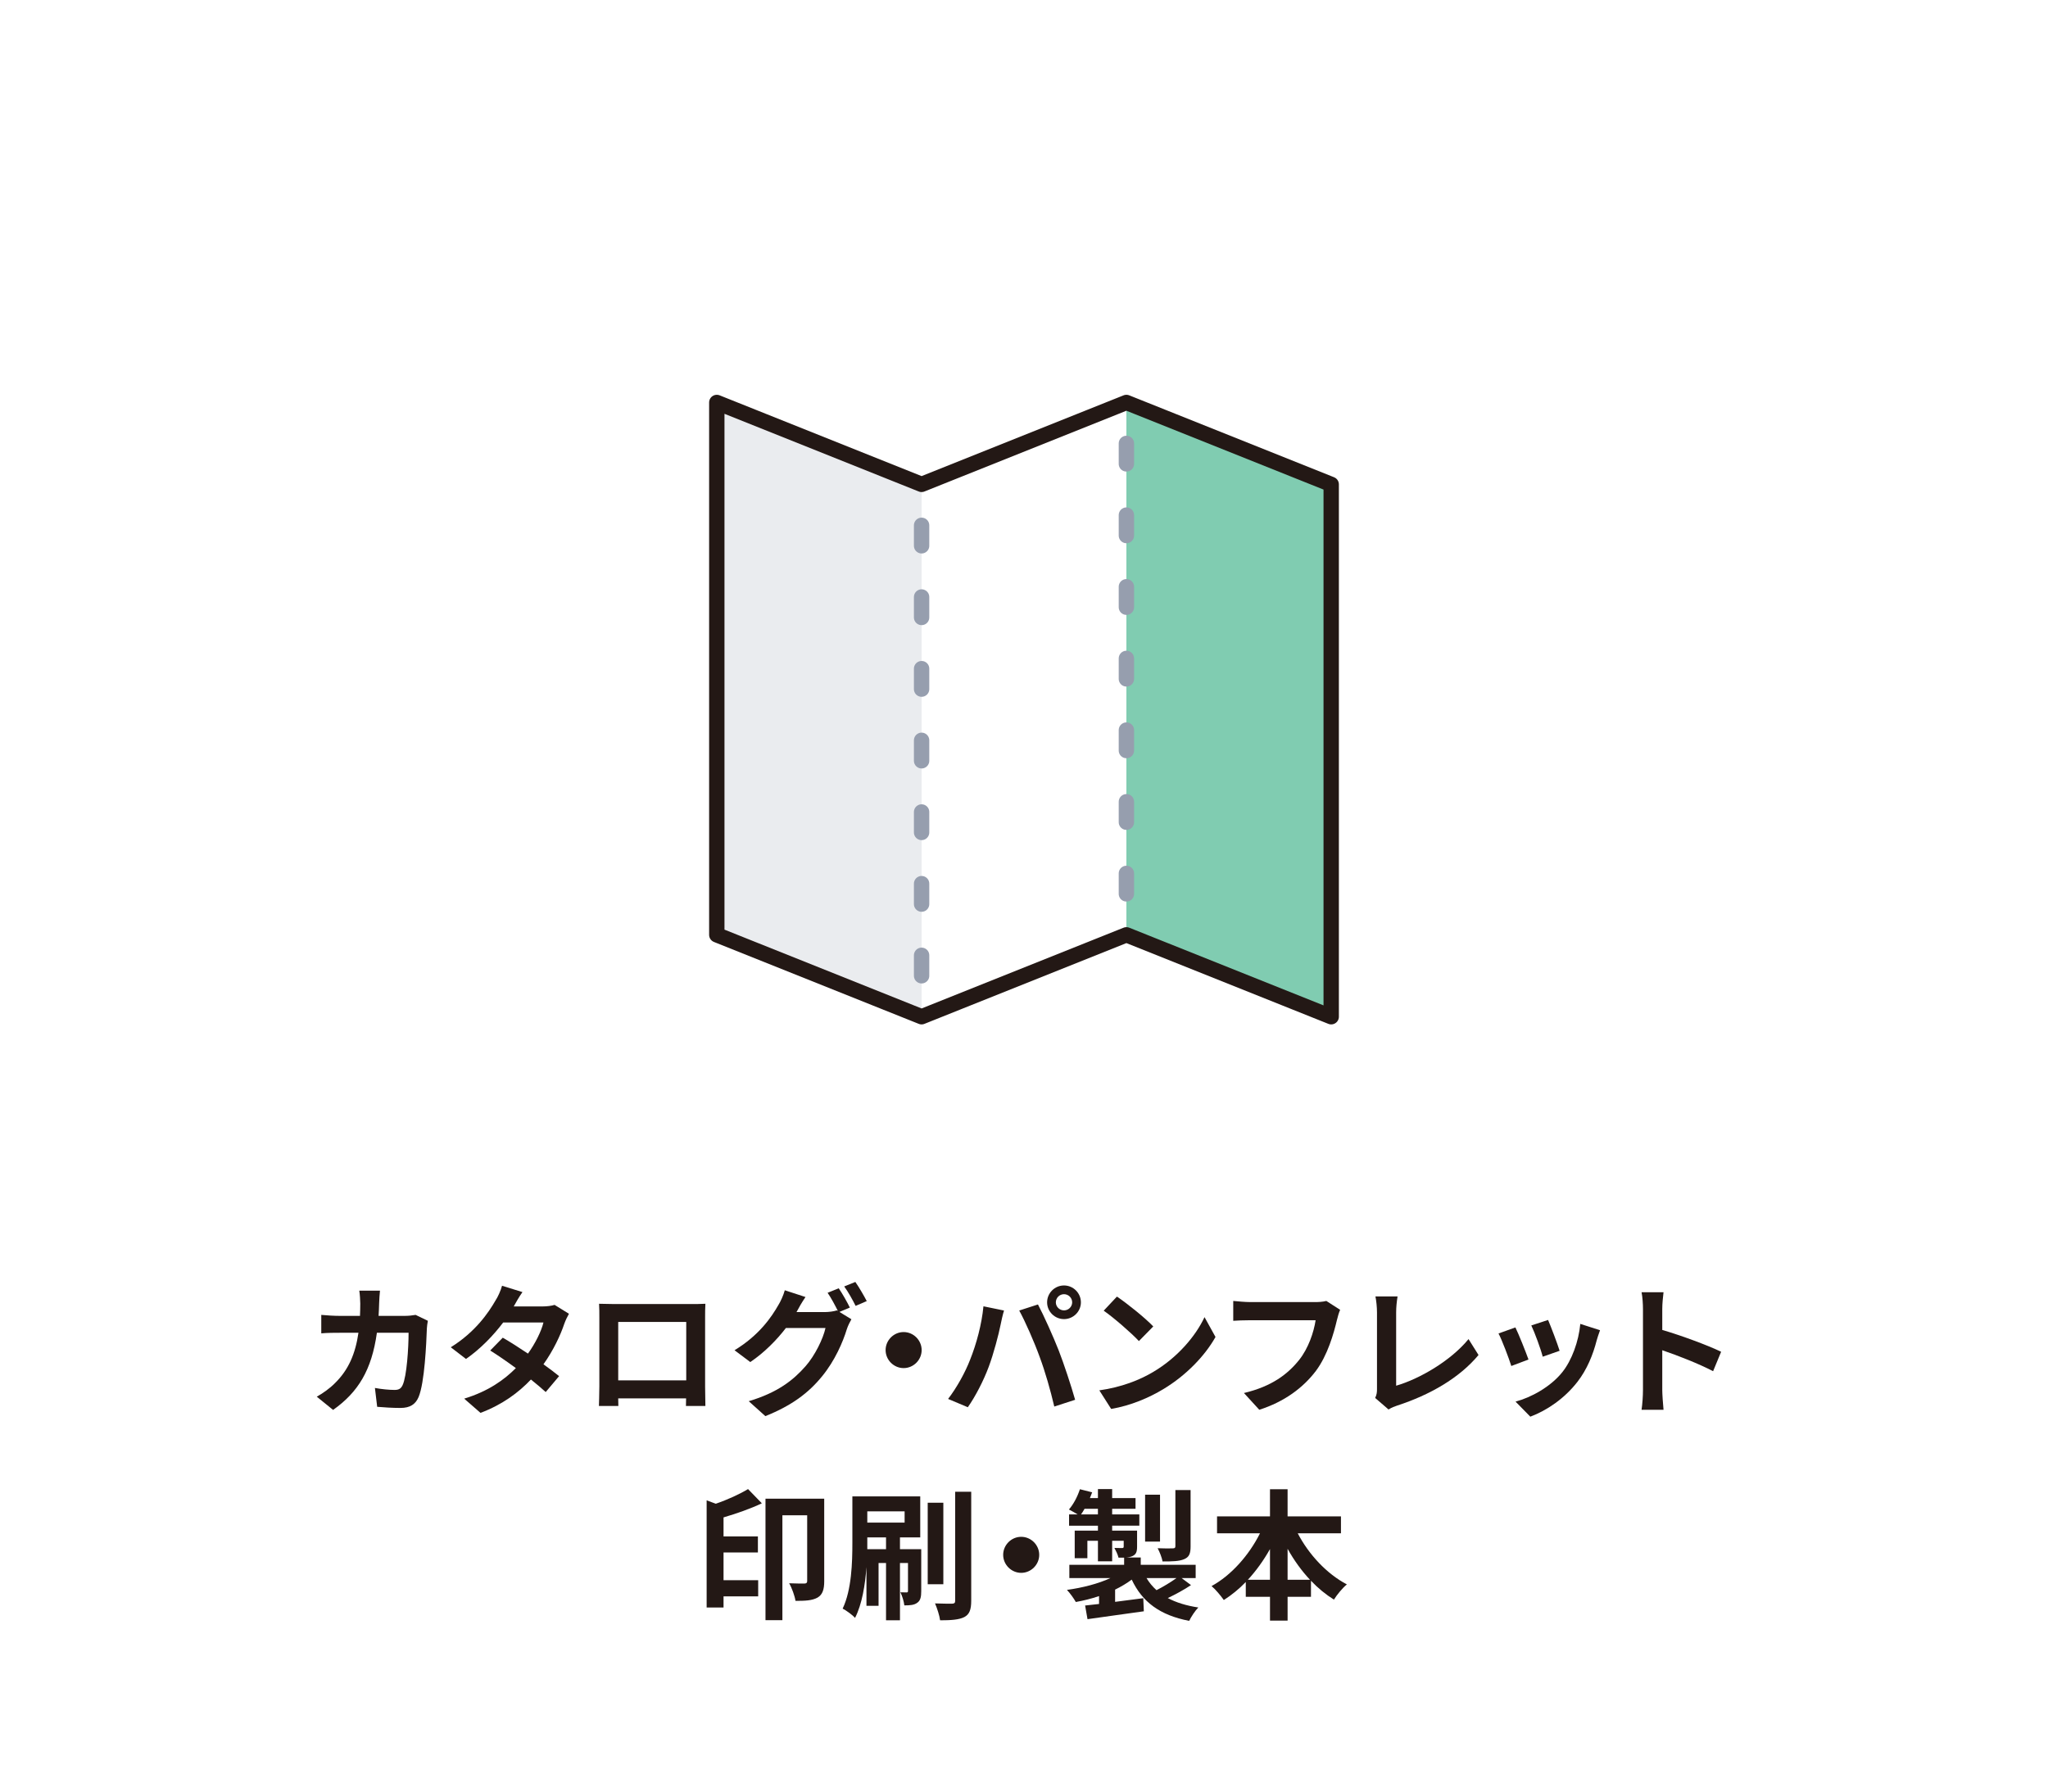 <svg height="280" viewBox="0 0 320 280" width="320" xmlns="http://www.w3.org/2000/svg"><path d="m0 0h320v280h-320z" fill="#fff"/><g fill="#231815"><path d="m59.241 203.672c-.022.682-.044 1.342-.088 1.98h4.136c.55 0 1.123-.066 1.65-.154l1.915.924c-.066.352-.154.924-.154 1.166-.088 2.377-.352 8.516-1.298 10.76-.484 1.122-1.32 1.694-2.838 1.694-1.254 0-2.574-.088-3.63-.177l-.352-2.947c1.078.197 2.222.308 3.081.308.704 0 1.012-.242 1.254-.771.638-1.386.924-5.787.924-8.162h-4.951c-.814 5.809-2.904 9.263-6.843 12.057l-2.552-2.068c.902-.506 2.002-1.254 2.882-2.156 2.046-2.023 3.146-4.488 3.631-7.832h-2.905c-.748 0-1.958 0-2.904.088v-2.883c.924.088 2.068.154 2.904.154h3.146c.022-.617.044-1.255.044-1.914 0-.484-.066-1.497-.154-2.025h3.234c-.066.506-.11 1.431-.132 1.959z"/><path d="m80.273 204.178h4.466c.682 0 1.43-.088 1.915-.242l2.244 1.387c-.242.418-.528 1.012-.726 1.562-.594 1.781-1.694 4.136-3.256 6.336.946.683 1.804 1.32 2.442 1.849l-2.09 2.486c-.594-.55-1.408-1.232-2.311-1.958-1.936 2.046-4.444 3.916-7.877 5.215l-2.552-2.223c3.807-1.166 6.249-2.949 8.075-4.775-1.43-1.056-2.883-2.046-4.005-2.75l1.958-2.002c1.166.66 2.552 1.562 3.938 2.486 1.144-1.584 2.09-3.498 2.42-4.863h-6.293c-1.54 2.047-3.586 4.159-5.809 5.699l-2.376-1.826c3.851-2.398 5.897-5.412 6.997-7.327.352-.528.814-1.54 1.012-2.288l3.19.99c-.55.77-1.101 1.76-1.364 2.244z"/><path d="m95.937 203.804h12.102c.55 0 1.386 0 2.178-.044-.044.66-.044 1.475-.044 2.135v10.781c0 .857.044 2.971.044 3.059h-3.037c0-.045.022-.551.022-1.188h-10.606c.022.616.022 1.122.022 1.188h-3.036c0-.11.066-2.025.066-3.081v-10.759c0-.617 0-1.52-.044-2.135.902.021 1.738.044 2.333.044zm.66 11.926h10.628v-9.132h-10.628z"/><path d="m132.789 204.354-1.628.682 1.87 1.145c-.242.418-.55 1.034-.726 1.584-.594 1.959-1.848 4.885-3.851 7.328-2.09 2.574-4.73 4.576-8.867 6.227l-2.596-2.332c4.488-1.343 6.931-3.257 8.867-5.457 1.496-1.694 2.772-4.357 3.125-5.985h-6.183c-1.474 1.915-3.388 3.851-5.567 5.325l-2.464-1.849c3.851-2.332 5.787-5.192 6.865-7.085.33-.527.792-1.54.99-2.288l3.234 1.056c-.528.771-1.1 1.761-1.342 2.244-.022.045-.044.066-.066.11h4.4c.682 0 1.431-.11 1.915-.264l.154.088c-.44-.88-1.056-2.046-1.606-2.839l1.738-.703c.55.791 1.342 2.199 1.738 3.014zm2.64-1.012-1.738.748c-.462-.924-1.166-2.201-1.782-3.037l1.738-.703c.572.813 1.386 2.222 1.782 2.992z"/><path d="m144.008 210.998c0 1.541-1.276 2.816-2.816 2.816-1.54 0-2.816-1.275-2.816-2.816 0-1.539 1.276-2.816 2.816-2.816 1.541 0 2.816 1.277 2.816 2.816z"/><path d="m153.665 204.156 3.212.66c-.198.638-.44 1.716-.528 2.199-.308 1.541-1.101 4.577-1.871 6.623-.792 2.135-2.09 4.643-3.256 6.293l-3.081-1.298c1.386-1.804 2.685-4.181 3.433-6.116.99-2.465 1.826-5.567 2.09-8.361zm5.589.66 2.926-.947c.902 1.695 2.42 5.083 3.256 7.218.771 1.979 1.937 5.501 2.553 7.679l-3.257 1.057c-.616-2.619-1.408-5.391-2.288-7.768-.836-2.311-2.267-5.566-3.19-7.238zm6.997-3.917c1.452 0 2.64 1.188 2.64 2.64 0 1.431-1.188 2.619-2.64 2.619s-2.641-1.188-2.641-2.619c0-1.451 1.188-2.64 2.641-2.64zm0 3.895c.704 0 1.276-.572 1.276-1.255 0-.703-.572-1.275-1.276-1.275s-1.276.572-1.276 1.275c0 .683.572 1.255 1.276 1.255z"/><path d="m180.198 214.409c3.763-2.222 6.623-5.589 8.009-8.56l1.716 3.103c-1.672 2.971-4.599 6.007-8.141 8.142-2.223 1.342-5.061 2.574-8.163 3.102l-1.849-2.904c3.433-.483 6.293-1.605 8.427-2.882zm0-7.106-2.244 2.287c-1.144-1.231-3.895-3.63-5.501-4.752l2.068-2.2c1.54 1.034 4.401 3.322 5.677 4.665z"/><path d="m208.909 206.246c-.506 2.156-1.474 5.566-3.3 8.009-2.002 2.641-4.929 4.819-8.845 6.073l-2.398-2.619c4.356-1.033 6.843-2.947 8.625-5.17 1.452-1.826 2.289-4.335 2.575-6.205h-10.253c-.99 0-2.046.044-2.619.088v-3.103c.66.066 1.915.177 2.641.177h10.166c.44 0 1.144-.022 1.738-.177l2.157 1.386c-.198.441-.374 1.078-.484 1.541z"/><path d="m215.155 217.049v-11.925c0-.837-.11-1.87-.242-2.509h3.455c-.132.858-.22 1.65-.22 2.509v11.441c3.587-1.034 8.494-3.851 11.31-7.283l1.562 2.486c-3.015 3.608-7.569 6.228-12.762 7.921-.308.11-.792.265-1.298.595l-2.09-1.805c.264-.55.286-.924.286-1.431z"/><path d="m238.828 212.473-2.685 1.012c-.374-1.188-1.474-4.113-2.002-5.082l2.64-.946c.55 1.122 1.606 3.784 2.046 5.017zm10.649-2.971c-.572 2.223-1.496 4.512-2.992 6.447-2.046 2.641-4.797 4.488-7.371 5.457l-2.311-2.354c2.42-.638 5.479-2.31 7.305-4.599 1.496-1.87 2.552-4.797 2.816-7.547l3.081.99c-.264.703-.396 1.166-.528 1.605zm-5.787 1.607-2.641.924c-.264-1.078-1.232-3.74-1.782-4.885l2.619-.858c.418.946 1.496 3.807 1.804 4.819z"/><path d="m256.714 204.596c0-.77-.066-1.87-.22-2.641h3.433c-.088.771-.198 1.738-.198 2.641v3.256c2.949.859 7.173 2.421 9.197 3.411l-1.254 3.036c-2.267-1.188-5.567-2.464-7.943-3.278v6.228c0 .638.11 2.178.198 3.08h-3.433c.132-.881.22-2.2.22-3.08z"/><path d="m119.038 234.945c-1.805.858-3.961 1.606-5.985 2.201v2.97h5.369v2.509h-5.369v4.334h5.413v2.531h-5.413v1.738h-2.64v-16.745l1.43.528c1.87-.639 3.763-1.519 5.039-2.289zm9.747 12.189c0 1.232-.242 2.091-1.056 2.553-.836.463-1.936.506-3.433.506-.11-.748-.572-2.046-.99-2.75 1.012.044 2.068.044 2.398.044.33-.022.418-.132.418-.418v-10.253h-3.873v16.392h-2.641v-18.989h9.175z"/><path d="m143.942 248.676c0 .88-.11 1.475-.638 1.826-.484.352-1.122.396-2.002.396-.066-.617-.33-1.475-.616-2.047.44.021.836.021.968.021.176 0 .22-.065.22-.242v-4.355h-1.254v8.955h-2.178v-8.955h-1.167v6.688h-1.892v-6.051c-.198 2.772-.682 5.786-1.782 7.942-.396-.461-1.408-1.188-1.937-1.451 1.408-2.949 1.519-7.217 1.519-10.298v-7.239h10.605v6.403h-3.168v1.849h3.322v6.557zm-8.427-12.477v1.761h5.831v-1.761zm2.927 5.92v-1.849h-2.927v1.849zm8.955 5.479h-2.442v-12.74h2.442zm4.356-14.457v17.031c0 1.408-.286 2.135-1.078 2.553-.814.418-2.09.506-3.784.506-.088-.727-.462-1.871-.792-2.641 1.145.044 2.289.044 2.663.044.352-.022.484-.11.484-.462v-17.031h2.508z"/><path d="m162.378 242.998c0 1.541-1.276 2.816-2.816 2.816-1.54 0-2.816-1.275-2.816-2.816 0-1.539 1.276-2.816 2.816-2.816 1.541 0 2.816 1.277 2.816 2.816z"/><path d="m186.095 247.729c-1.122.748-2.464 1.474-3.63 2.024 1.32.703 2.904 1.188 4.774 1.475-.506.506-1.122 1.451-1.43 2.09-4.577-.881-7.327-2.949-8.977-6.447-.77.572-1.65 1.1-2.596 1.562v1.914c1.43-.176 2.926-.374 4.4-.572l.088 2.047c-3.102.439-6.381.88-8.801 1.232l-.374-2.135c.638-.066 1.386-.154 2.178-.242v-1.232c-1.166.396-2.398.705-3.63.924-.308-.549-.924-1.408-1.386-1.892 2.42-.33 4.907-.968 6.799-1.849h-6.425v-2.068h8.56v-1.122h-.88c-.11-.506-.418-1.101-.638-1.519.506.022 1.034.022 1.188.022.198 0 .264-.065.264-.241v-.902h-1.804v3.212h-2.222v-3.212h-1.65v2.729h-1.98v-4.313h3.63v-.771h-4.511v-1.76h1.342c-.44-.264-1.012-.594-1.364-.77.726-.836 1.342-2.025 1.716-3.169l1.914.484c-.11.308-.22.594-.352.901h1.254v-1.408h2.222v1.408h3.653v1.673h-3.653v.88h4.247v1.76h-4.247v.771h3.895v2.487c0 .836-.154 1.231-.726 1.496-.286.131-.638.197-1.034.219h2.333v1.145h8.581v2.068h-2.2l1.474 1.101zm-14.544-11.046v-.88h-2.09c-.176.308-.352.616-.55.88zm9.704 4.246h-2.333v-7.326h2.333zm-2.112 5.699c.418.705.946 1.342 1.562 1.893 1.034-.528 2.244-1.254 3.125-1.893zm6.887-4.95c0 1.122-.22 1.672-1.012 2.002-.77.33-1.848.353-3.366.353-.11-.617-.462-1.496-.771-2.068.99.043 2.046.043 2.354.021.33 0 .418-.088.418-.352v-8.758h2.376v8.802z"/><path d="m202.771 239.633c1.716 3.3 4.532 6.336 7.679 7.986-.66.528-1.562 1.629-2.024 2.377-1.276-.793-2.486-1.783-3.586-2.949v2.509h-3.653v3.718h-2.75v-3.718h-3.784v-2.311c-1.056 1.101-2.223 2.046-3.433 2.816-.462-.66-1.298-1.672-1.915-2.179 3.103-1.693 5.875-4.862 7.569-8.25h-6.711v-2.641h8.273v-4.247h2.75v4.247h8.339v2.641zm-4.335 7.26v-4.796c-.99 1.761-2.156 3.388-3.454 4.796zm6.249 0c-1.32-1.408-2.508-3.058-3.499-4.84v4.84z"/></g><path d="m176 139.7v-3.2-8-3.2-8-3.2-8-3.2-8-3.2-8-3.2-8-3.2-6.4l-32 12.8v6.4 3.2 8 3.2 8 3.2 8 3.2 8 3.2 8 3.2 8 3.2 6.4l32-12.8z" fill="#fff"/><path d="m176 69.3v3.2 8 3.2 8 3.2 8 3.2 8 3.2 8 3.2 8 3.2 6.4l32 12.8v-83.2l-32-12.8z" fill="#80ccb1"/><path d="m144 152.5v-3.2-8-3.2-8-3.2-8-3.2-8-3.2-8-3.2-8-3.2-6.4l-32-12.8v83.2l32 12.8z" fill="#eaecef"/><path d="m176 62.9 32 12.8v83.2l-32-12.8-32 12.8-32-12.8v-83.2l32 12.8z" fill="none" stroke="#231815" stroke-linecap="round" stroke-linejoin="round" stroke-width="2.4"/><path d="m176 69.3v3.2" fill="none" stroke="#969eae" stroke-linecap="round" stroke-linejoin="round" stroke-width="2.4"/><path d="m176 80.5v3.2" fill="none" stroke="#969eae" stroke-linecap="round" stroke-linejoin="round" stroke-width="2.4"/><path d="m176 91.7v3.2" fill="none" stroke="#969eae" stroke-linecap="round" stroke-linejoin="round" stroke-width="2.4"/><path d="m176 102.9v3.2" fill="none" stroke="#969eae" stroke-linecap="round" stroke-linejoin="round" stroke-width="2.4"/><path d="m176 114.1v3.2" fill="none" stroke="#969eae" stroke-linecap="round" stroke-linejoin="round" stroke-width="2.4"/><path d="m176 125.3v3.2" fill="none" stroke="#969eae" stroke-linecap="round" stroke-linejoin="round" stroke-width="2.4"/><path d="m176 136.5v3.2" fill="none" stroke="#969eae" stroke-linecap="round" stroke-linejoin="round" stroke-width="2.4"/><path d="m144 82.1v3.2" fill="none" stroke="#969eae" stroke-linecap="round" stroke-linejoin="round" stroke-width="2.4"/><path d="m144 93.3v3.2" fill="none" stroke="#969eae" stroke-linecap="round" stroke-linejoin="round" stroke-width="2.4"/><path d="m144 104.5v3.2" fill="none" stroke="#969eae" stroke-linecap="round" stroke-linejoin="round" stroke-width="2.4"/><path d="m144 115.7v3.2" fill="none" stroke="#969eae" stroke-linecap="round" stroke-linejoin="round" stroke-width="2.4"/><path d="m144 126.9v3.2" fill="none" stroke="#969eae" stroke-linecap="round" stroke-linejoin="round" stroke-width="2.4"/><path d="m144 138.1v3.2" fill="none" stroke="#969eae" stroke-linecap="round" stroke-linejoin="round" stroke-width="2.4"/><path d="m144 149.3v3.2" fill="none" stroke="#969eae" stroke-linecap="round" stroke-linejoin="round" stroke-width="2.4"/></svg>